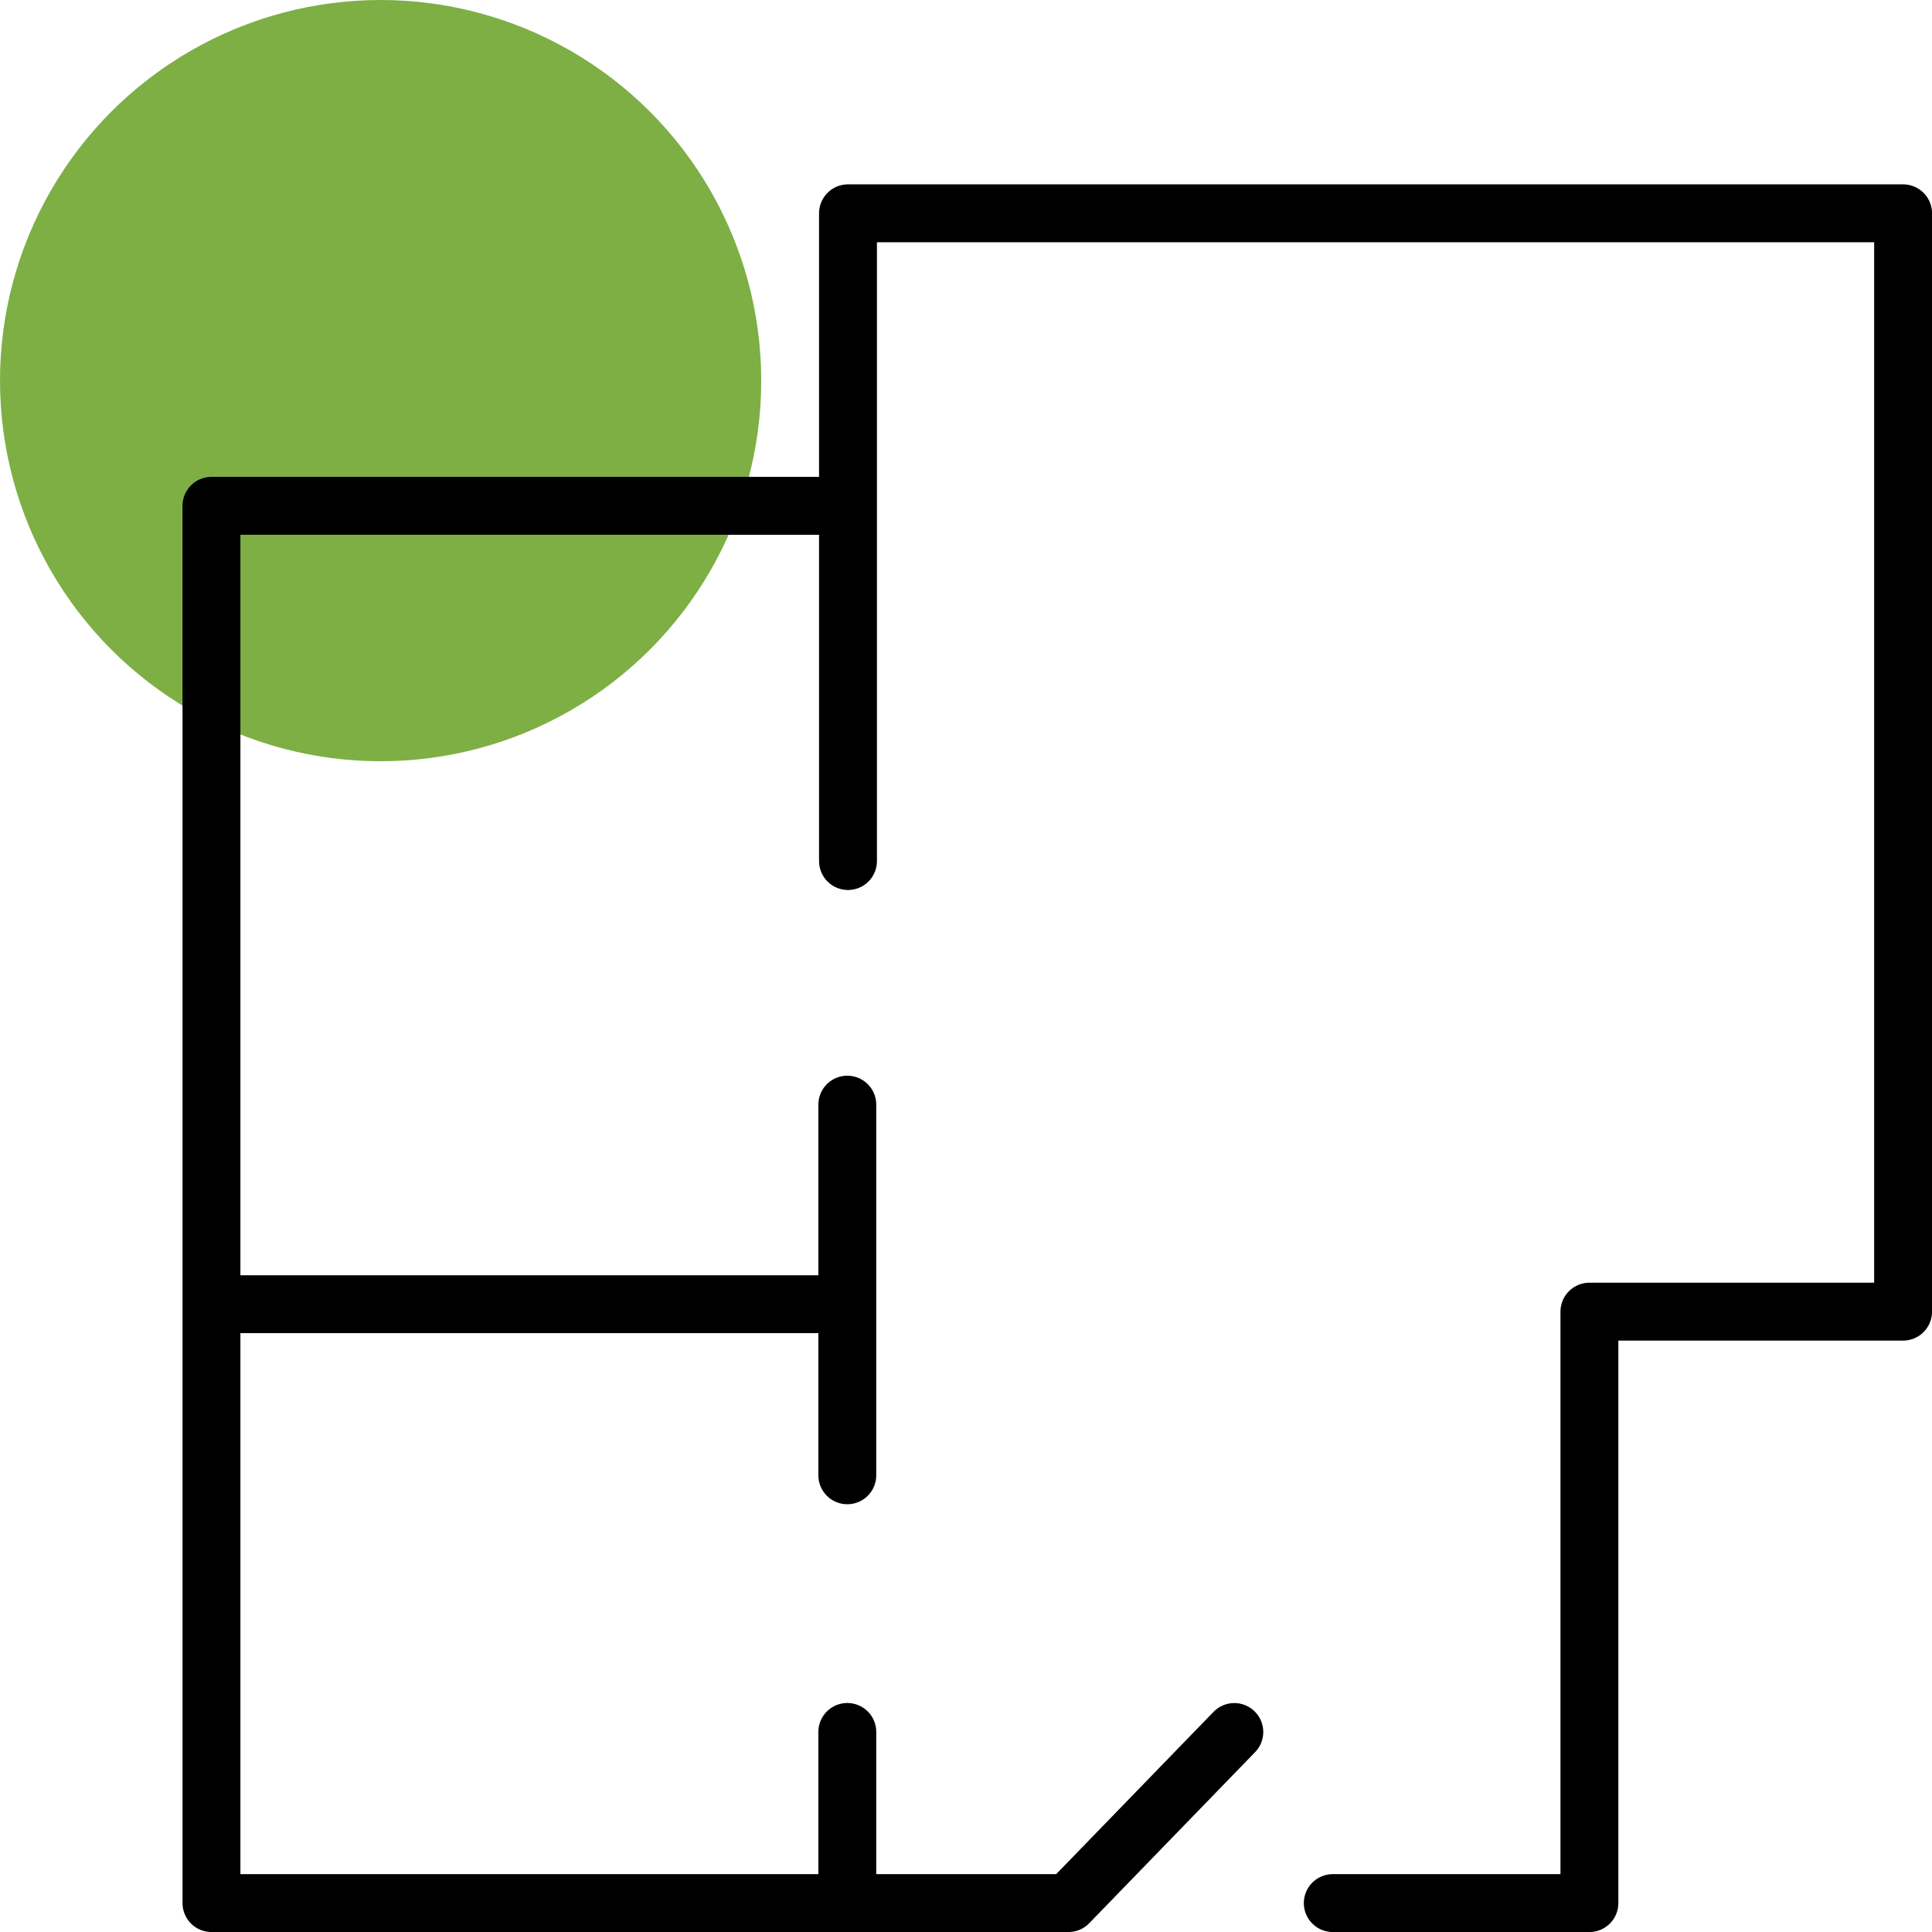 <svg xmlns="http://www.w3.org/2000/svg" width="66.759" height="66.76" viewBox="0 0 66.759 66.76"><g transform="translate(-1368 -2499)"><circle cx="13.152" cy="13.152" r="13.152" transform="translate(1368 2499)" fill="#7daf45"/><g transform="translate(1375.307 2506.37)"><g transform="translate(0 0)"><path d="M25,24.383V2H61.458V39.953H50.619V60.39H41.751" transform="translate(-3.005 -2)" fill="none" stroke="#000" stroke-linecap="round" stroke-linejoin="round" stroke-width="2"/><path d="M37.344,55.37l-5.732,5.912H2V13H23.971m0,20.692V46.5m0,8.868v5.912m0-20.692H2" transform="translate(-2 -2.892)" fill="none" stroke="#000" stroke-linecap="round" stroke-linejoin="round" stroke-width="2"/></g></g></g></svg>